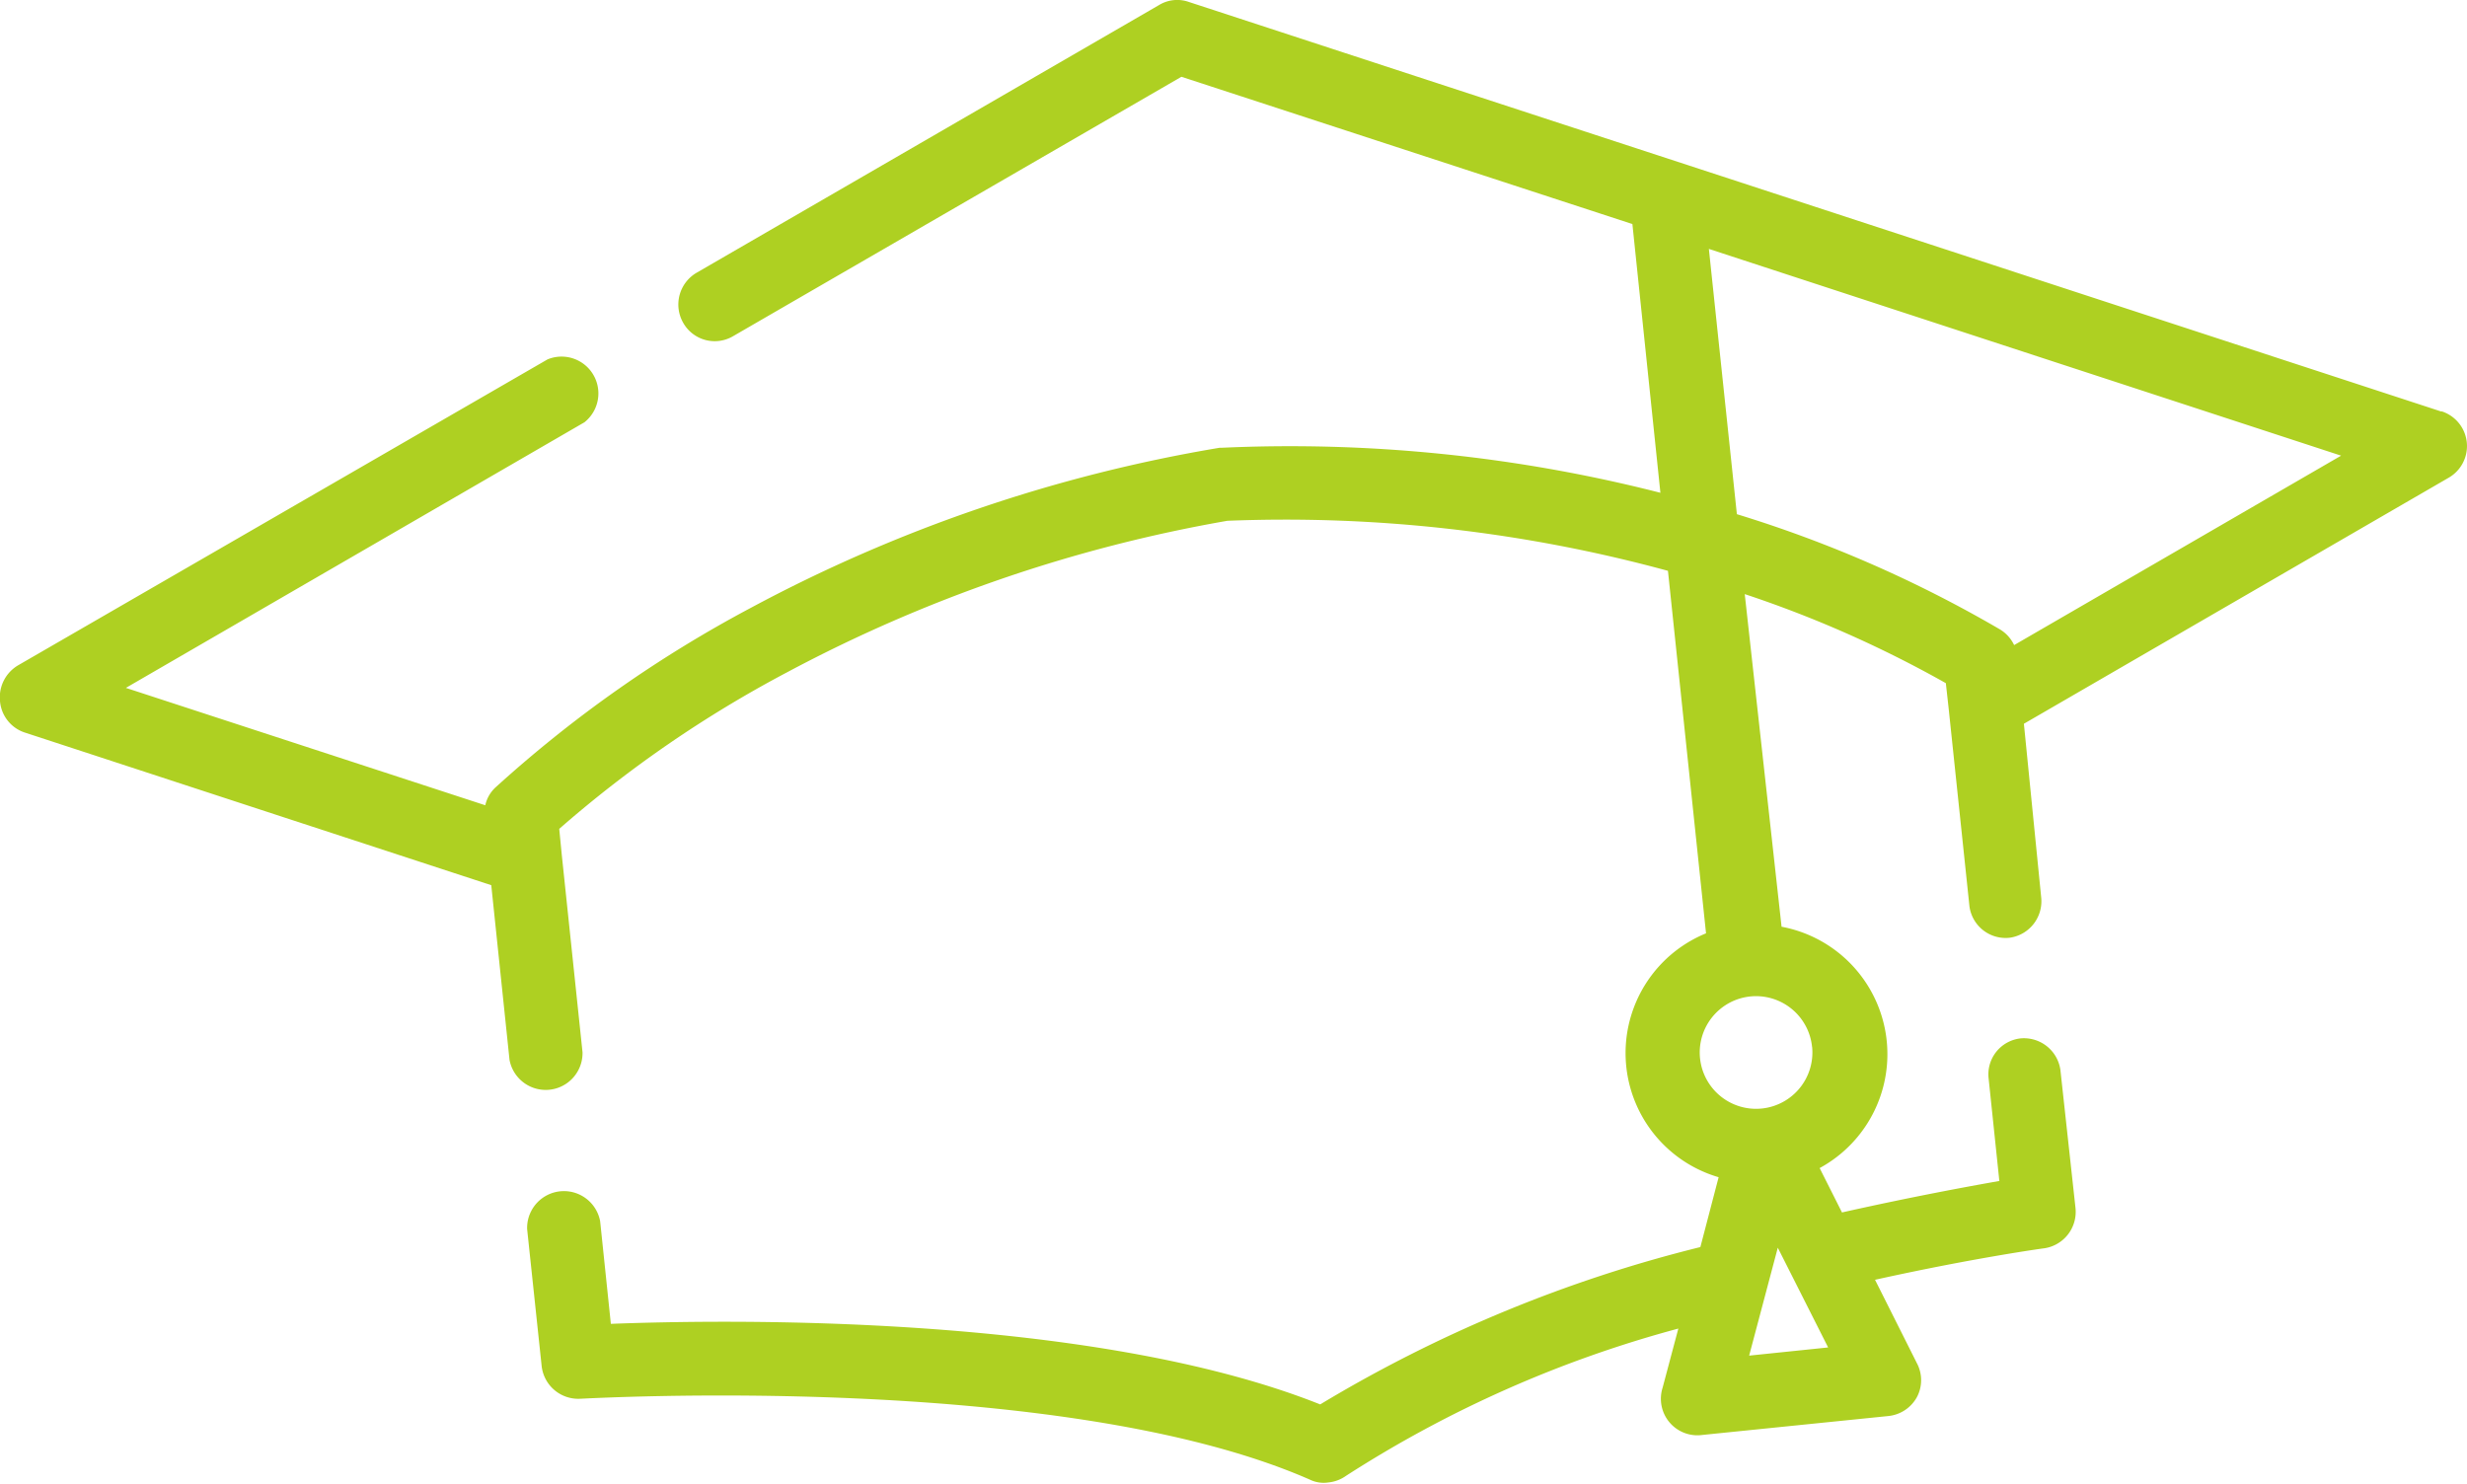 <svg xmlns="http://www.w3.org/2000/svg" viewBox="0 0 78.39 47.16"><defs><style>.cls-1{fill:#aed022;}</style></defs><g id="Layer_2" data-name="Layer 2"><g id="Layer_2-2" data-name="Layer 2"><path class="cls-1" d="M77.58,13.08,37.77.06a1.11,1.11,0,0,0-.94.1L22.13,8.67a1.17,1.17,0,0,0-.42,1.59,1.15,1.15,0,0,0,1.59.42L37.54,2.44,51.87,7.12l.89,8.54a47.52,47.52,0,0,0-13.95-1.43h-.06a48.31,48.31,0,0,0-14.88,5.08A39.87,39.87,0,0,0,15.77,25a1.09,1.09,0,0,0-.35.59L4,21.86l14.57-8.44a1.17,1.17,0,0,0-1.17-2L.58,21.14A1.18,1.18,0,0,0,0,22.28a1.15,1.15,0,0,0,.79,1l14.82,4.85.58,5.55a1.17,1.17,0,0,0,2.32-.24l-.66-6.28h0l-.08-.82A37.75,37.75,0,0,1,25,21.37,46.69,46.69,0,0,1,39,16.55a46.24,46.24,0,0,1,14,1.59l1.21,11.52a4.11,4.11,0,0,0,.4,7.75l-.58,2.22a43.75,43.75,0,0,0-12.08,5c-7.26-2.89-18.89-2.7-22.54-2.56l-.34-3.26a1.17,1.17,0,0,0-2.32.25l.46,4.34a1.17,1.17,0,0,0,1.23,1.05c.15,0,15.29-.89,23.18,2.57a1,1,0,0,0,.59.09,1.16,1.16,0,0,0,.56-.21,37.4,37.4,0,0,1,10.56-4.68l-.5,1.88A1.16,1.16,0,0,0,54.1,45.6L60,45a1.17,1.17,0,0,0,.91-.6,1.15,1.15,0,0,0,0-1.08l-1.33-2.65c3.11-.69,5.35-1,5.37-1a1.17,1.17,0,0,0,1-1.28L65.47,34a1.17,1.17,0,0,0-1.28-1,1.15,1.15,0,0,0-1,1.28l.34,3.25c-1.08.19-2.86.52-5,1l-.71-1.41a4.12,4.12,0,0,0-1.21-7.67L55.44,18.88a36.29,36.29,0,0,1,6.39,2.83l.09.81h0l.66,6.28a1.16,1.16,0,0,0,1.28,1,1.17,1.17,0,0,0,1-1.28L64.31,23l13.5-7.82a1.16,1.16,0,0,0-.23-2.11Zm-22,30,.91-3.43,1.6,3.17Zm2-9.82a1.79,1.79,0,1,1-2-1.59A1.79,1.79,0,0,1,57.58,33.28ZM64,20.5a1.16,1.16,0,0,0-.47-.51,39.57,39.57,0,0,0-8.34-3.65l-.89-8.43,20.09,6.57Z"/></g></g></svg>